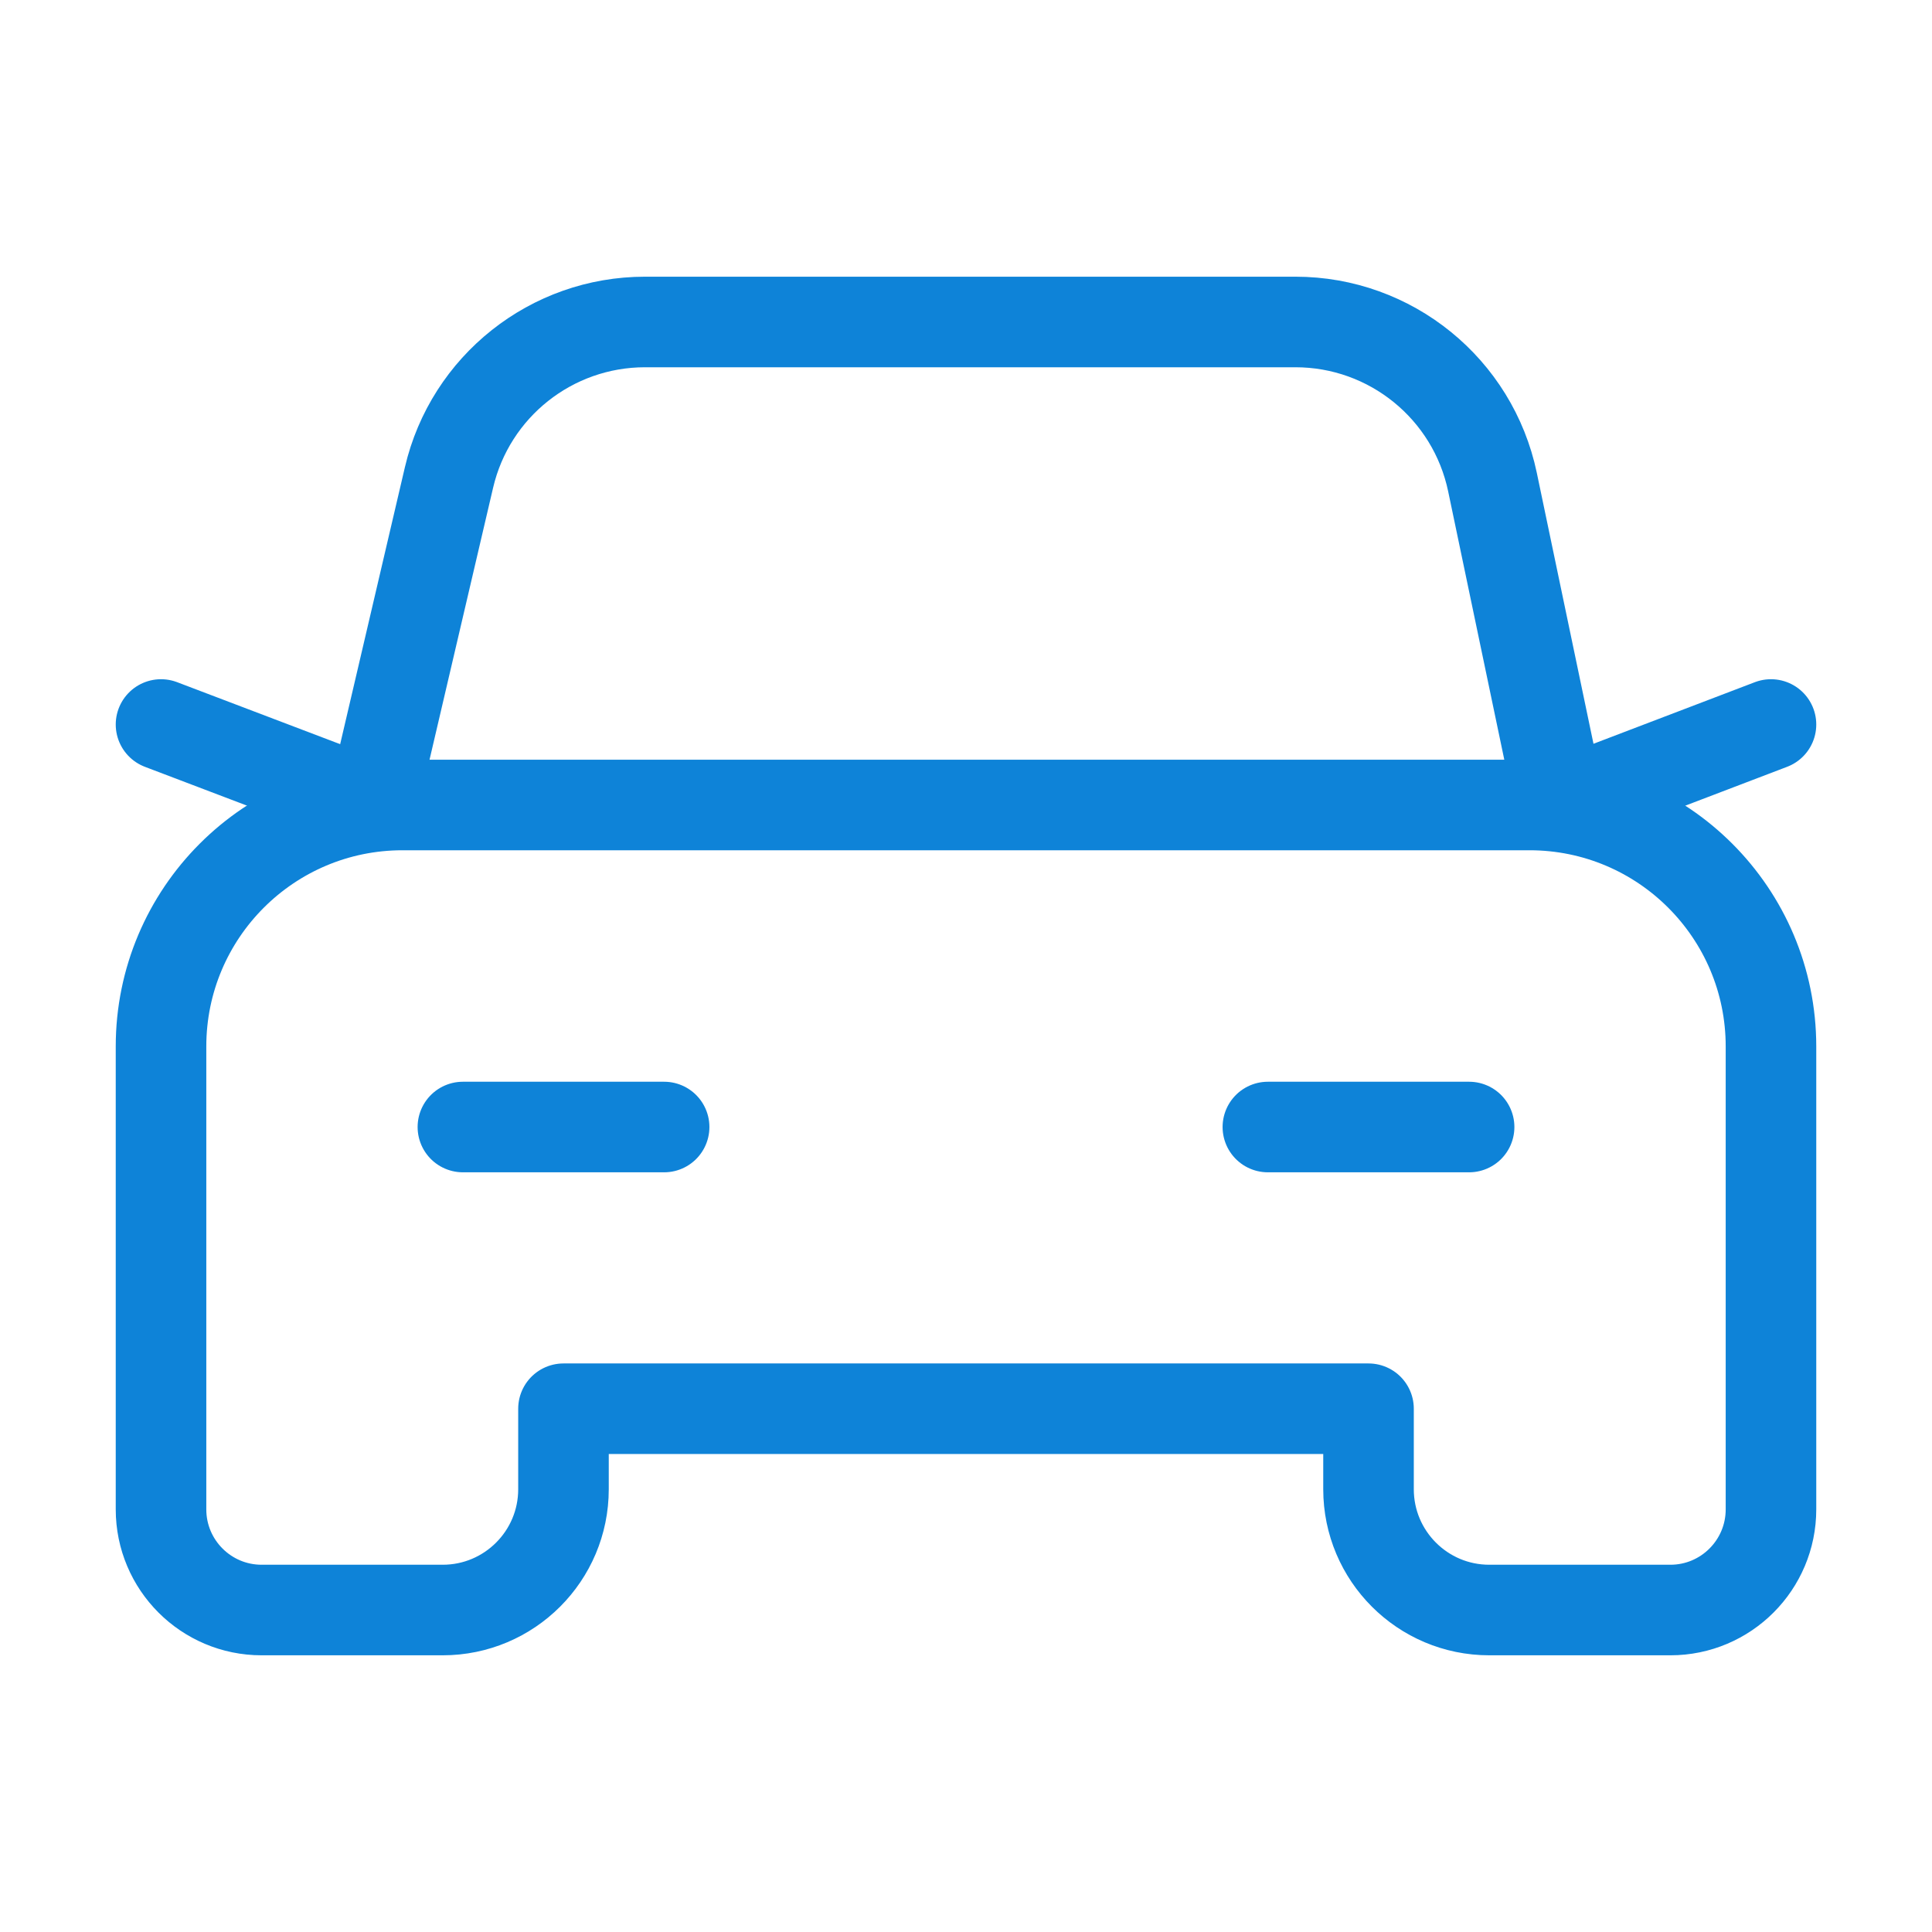 <svg width="32" height="32" viewBox="0 0 32 32" fill="none" xmlns="http://www.w3.org/2000/svg">
<path d="M29.333 12L25.84 13.333" stroke="#0E83D8" stroke-width="1.5" stroke-linecap="round" stroke-linejoin="round"/>
<path d="M6.173 13.333L2.667 12" stroke="#0E83D8" stroke-width="1.5" stroke-linecap="round" stroke-linejoin="round"/>
<path d="M24.333 18.667H21" stroke="#0E83D8" stroke-width="1.5" stroke-linecap="round" stroke-linejoin="round"/>
<path d="M11 18.667H7.667" stroke="#0E83D8" stroke-width="1.5" stroke-linecap="round" stroke-linejoin="round"/>
<path d="M25.839 13.333L24.72 7.984C24.396 6.44 23.035 5.333 21.456 5.333H10.683C9.135 5.333 7.789 6.4 7.437 7.908L6.169 13.333" stroke="#0E83D8" stroke-width="1.5" stroke-linecap="round" stroke-linejoin="round"/>
<path d="M4.333 26.667H7.333C8.437 26.667 9.333 25.771 9.333 24.667V23.333H22.667V24.667C22.667 25.771 23.563 26.667 24.667 26.667H27.667C28.587 26.667 29.333 25.92 29.333 25V17.333C29.333 15.124 27.543 13.333 25.333 13.333H6.667C4.457 13.333 2.667 15.124 2.667 17.333V25C2.667 25.92 3.413 26.667 4.333 26.667Z" stroke="#0E83D8" stroke-width="1.5" stroke-linecap="round" stroke-linejoin="round"/>
</svg>
